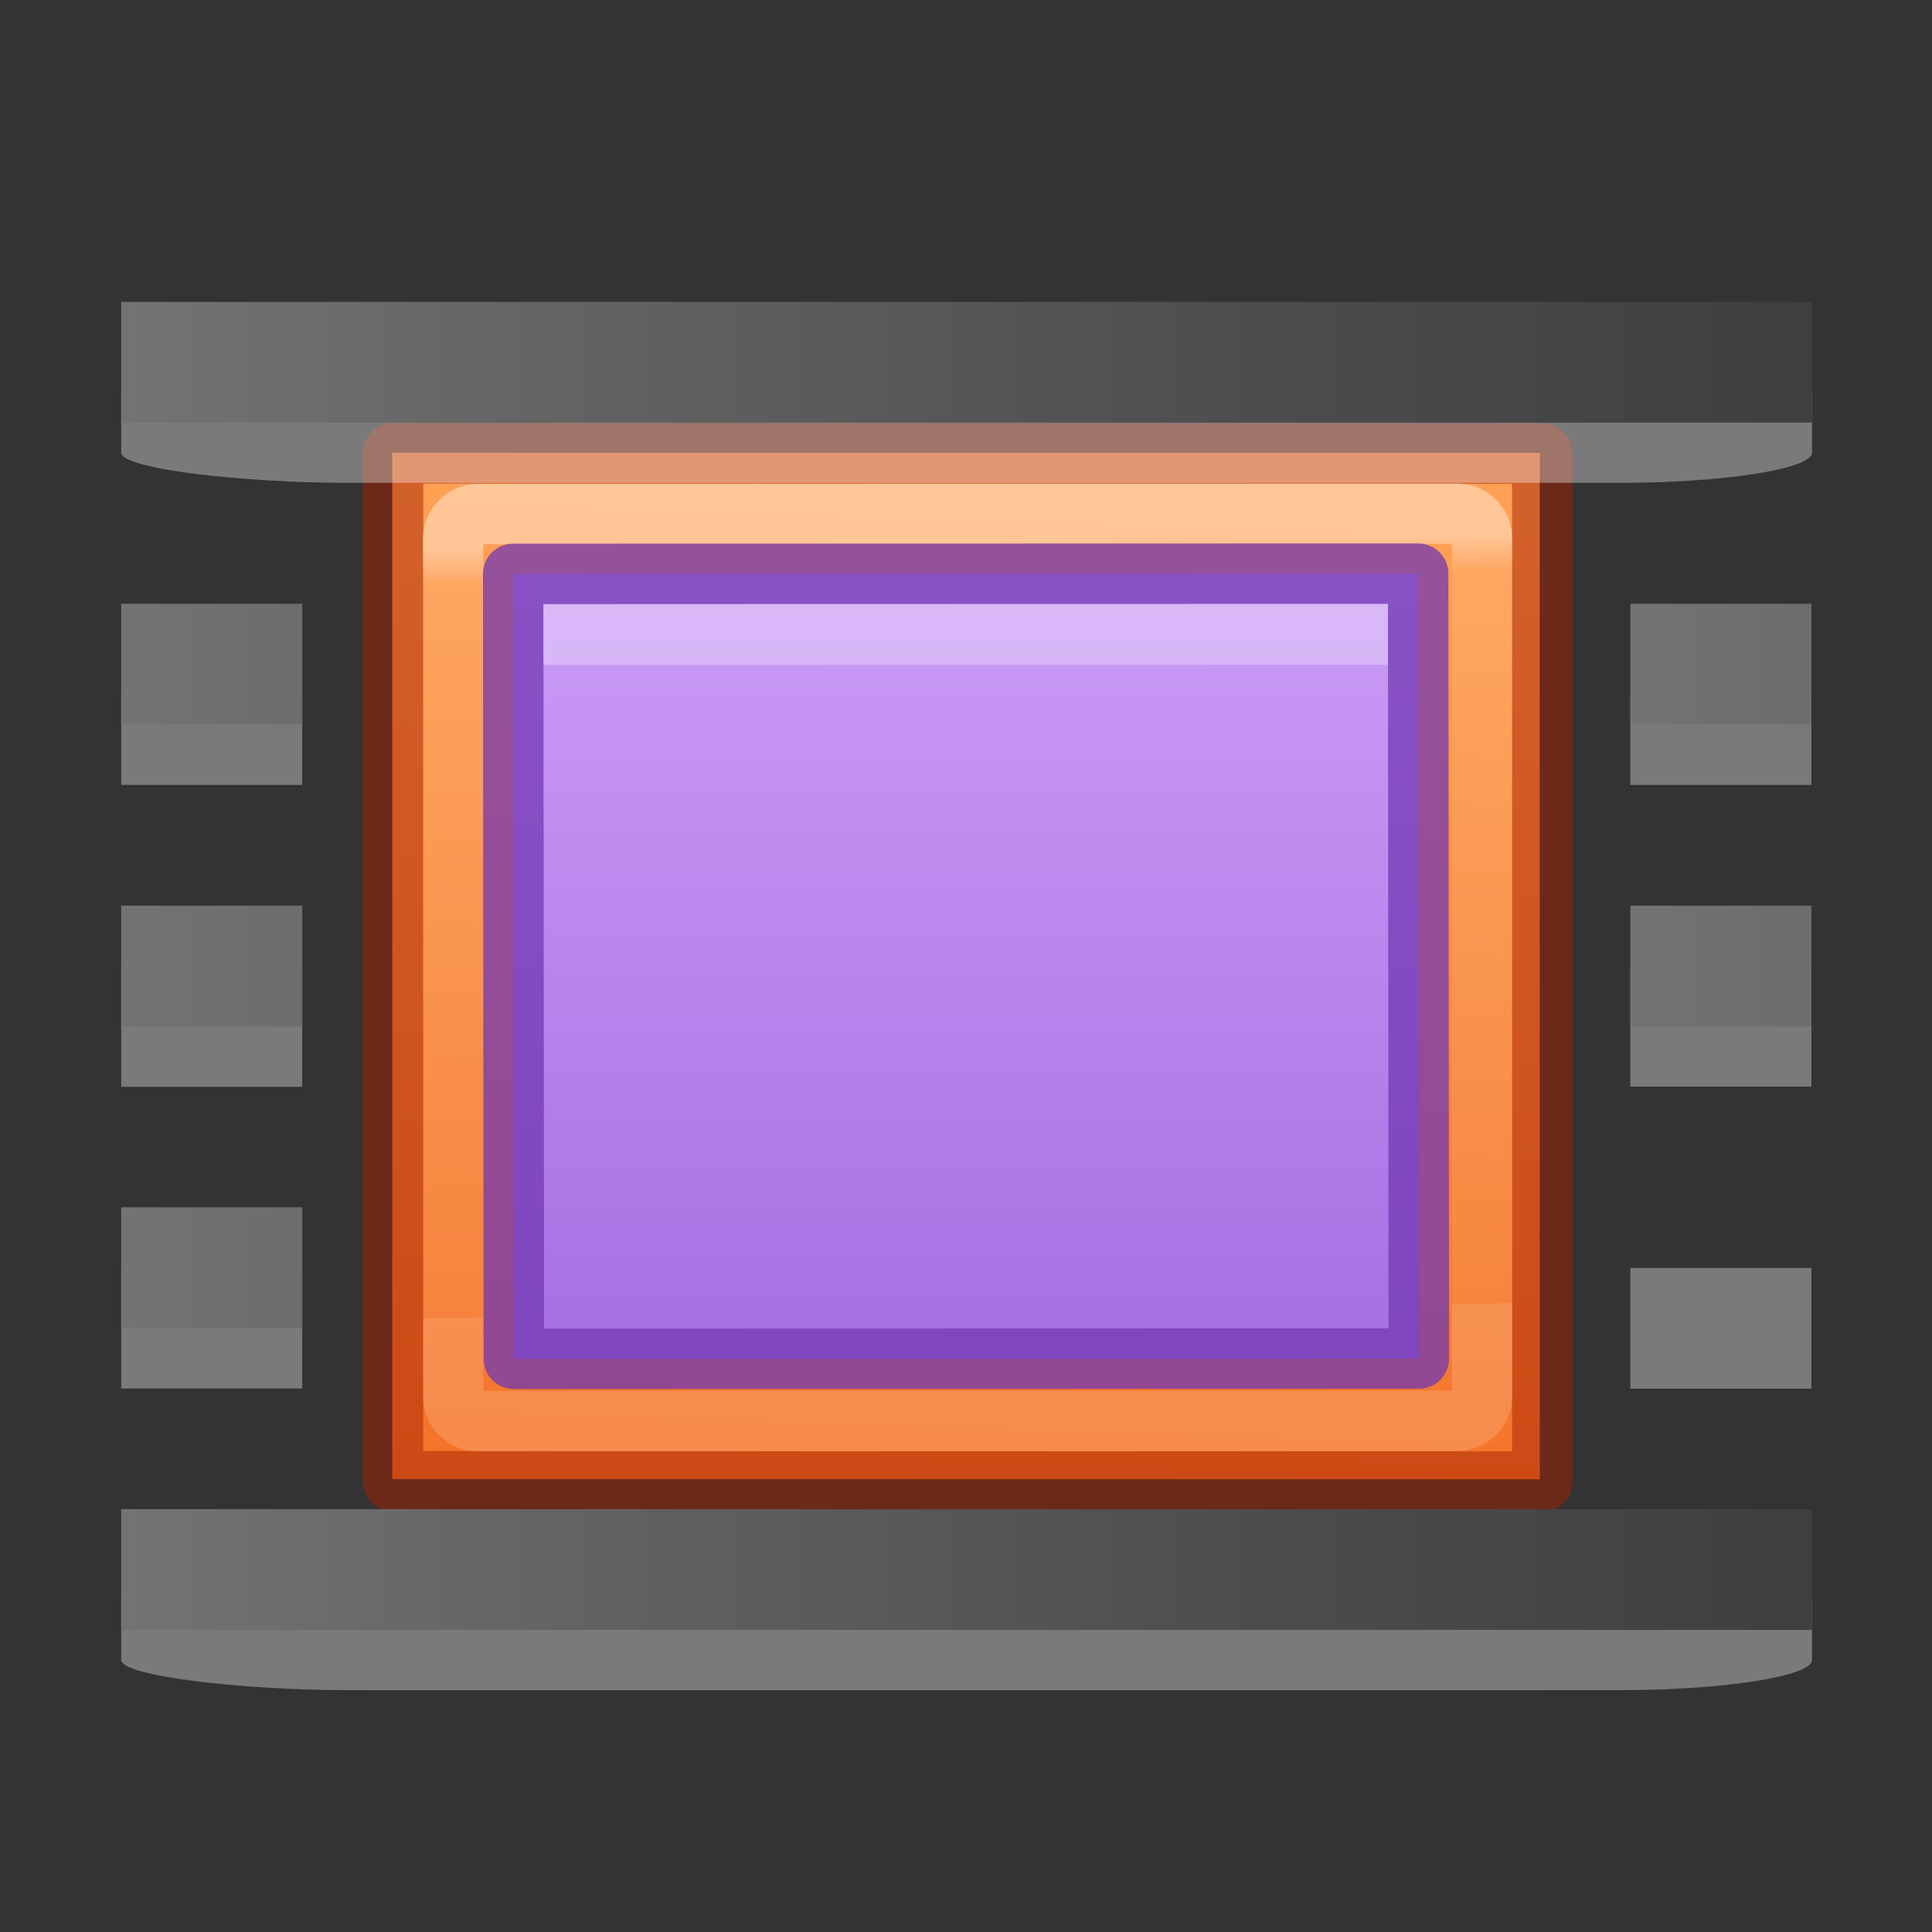 <svg height="32" viewBox="0 0 8.467 8.467" width="32" xmlns="http://www.w3.org/2000/svg" xmlns:xlink="http://www.w3.org/1999/xlink"><rect x="0" y="0" width="8.467" height="8.467" fill="#333333" stroke="none"/><linearGradient id="a" gradientTransform="matrix(.494 0 0 .529 .149 2.513)" gradientUnits="userSpaceOnUse" x1="8.27" x2="8.27" y1="-.248" y2="6.752"><stop offset="0" stop-color="#cd9ef7"/><stop offset="1" stop-color="#a56de2"/></linearGradient><linearGradient id="b" gradientUnits="userSpaceOnUse" x1="3.969" x2="7.938" xlink:href="#e" y1="290.253" y2="290.253"/><linearGradient id="c" gradientTransform="matrix(0 -.353 -.353 0 10.2 9.745)" gradientUnits="userSpaceOnUse" x1="23.176" x2="10.566" y1="11.581" y2="11.979"><stop offset="0" stop-color="#ffa154"/><stop offset="1" stop-color="#f37329"/></linearGradient><linearGradient id="d" gradientTransform="matrix(.716 0 0 .769 -11.603 -27.832)" gradientUnits="userSpaceOnUse" x1="32.798" x2="33.018" y1="47.929" y2="64.457"><stop offset="0" stop-color="#fff"/><stop offset=".047" stop-color="#fff" stop-opacity=".235"/><stop offset="1" stop-color="#fff" stop-opacity=".157"/><stop offset="1" stop-color="#fff" stop-opacity=".392"/></linearGradient><linearGradient id="e" gradientUnits="userSpaceOnUse" x1="3.969" x2="7.938" y1="290.121" y2="290.121"><stop offset="0" stop-color="#737373"/><stop offset=".262" stop-color="#636363"/><stop offset=".705" stop-color="#4b4b4b"/><stop offset="1" stop-color="#3f3f3f"/></linearGradient><g transform="translate(-3.44 .529)"><path d="m10.188 5.954v-4.498l-5.029-.001v4.498z" display="block" fill="url(#c)" stroke-width=".265"/><g fill="none" transform="matrix(.265 0 0 .265 3.44 -.529)"><path d="m6.5 7.498v17l19.006.004v-17z" opacity=".5" stroke="#a62100" stroke-linejoin="round"/><path d="m7.909 8.502c-.229.001-.415.187-.416.416v14.172c.001.229.187.414.416.414l16.185-.007c.23-.001.415-.186.416-.416v-14.17c-.001-.23-.186-.415-.416-.416z" display="block" opacity=".401" stroke="url(#d)" stroke-miterlimit="7"/></g></g><path d="m2.249 2.515 3.966-.001.003 3.44-3.966.001z" style="stroke:#7239b3;stroke-width:.265;stroke-linecap:round;stroke-linejoin:round;stroke-opacity:.75;fill:url(#a)"/><path d="m2.381 2.781 3.702-.001" fill="none" opacity=".3" stroke="#fff" stroke-width=".266"/><g transform="matrix(1.867 0 0 1 -6.879 -285.887)"><path d="m4.394 290.121h-.425l-0.0.529h.425z" fill="#fff" opacity=".35" stroke-width=".308"/><path d="m3.969 289.856h.425v.529h-.425z" fill="url(#e)"/></g><g transform="matrix(1.867 0 0 1 -6.879 -284.565)"><path d="m4.394 290.121h-.425v.529h.425z" fill="#fff" opacity=".35" stroke-width=".308"/><path d="m3.969 289.856h.425v.529h-.425z" fill="url(#e)"/></g><g transform="matrix(1.867 0 0 1 -6.879 -288.533)"><path d="m7.938 290.253c0-.071-.207-.132-.449-.132h-2.991c-.242 0-.529.061-.529.132v.264c0 .071.287.132.529.132.001.001 2.991 0 2.991 0 .242 0 .449-.061.449-.132z" fill="#fff" opacity=".35" stroke-width=".308"/><path d="m3.969 289.856h3.969v.529h-3.969z" fill="url(#e)"/></g><g transform="matrix(1.867 0 0 1 -6.879 -287.21)"><path d="m4.394 290.253h-.425v.397h.425z" fill="#fff" opacity=".35" stroke-width=".308"/><path d="m3.969 289.856h.425v.529h-.425z" fill="url(#e)"/></g><g transform="matrix(1.867 0 0 1 -6.879 -283.242)"><path d="m7.938 290.253c0-.071-.207-.132-.449-.132h-2.991c-.242 0-.529.061-.529.132v.264c0 .071.287.132.529.132.001.001 2.991 0 2.991 0 .242 0 .449-.061.449-.132z" fill="#fff" opacity=".35" stroke-width=".308"/><path d="m3.969 289.856h3.969v.529h-3.969z" fill="url(#e)"/></g><g transform="matrix(1.867 0 0 1 -.265 -286.02)"><path d="m4.394 290.253h-.425l-0.0.529h.425z" fill="#fff" opacity=".35" stroke-width=".308"/><path d="m3.969 289.989h.425v.529h-.425z" fill="url(#b)"/></g><g transform="matrix(1.867 0 0 1 -.265 -284.697)"><path d="m4.394 290.254h-.425v.529h.425z" fill="#fff" opacity=".35" stroke-width=".308"/><path d="m3.969 289.989h.425v.529h-.425z" fill="url(#b)"/></g><g transform="matrix(1.867 0 0 1 -.265 -287.343)"><path d="m4.394 290.386h-.425v.397h.425z" fill="#fff" opacity=".35" stroke-width=".308"/><path d="m3.969 289.989h.425v.529h-.425z" fill="url(#b)"/></g></svg>